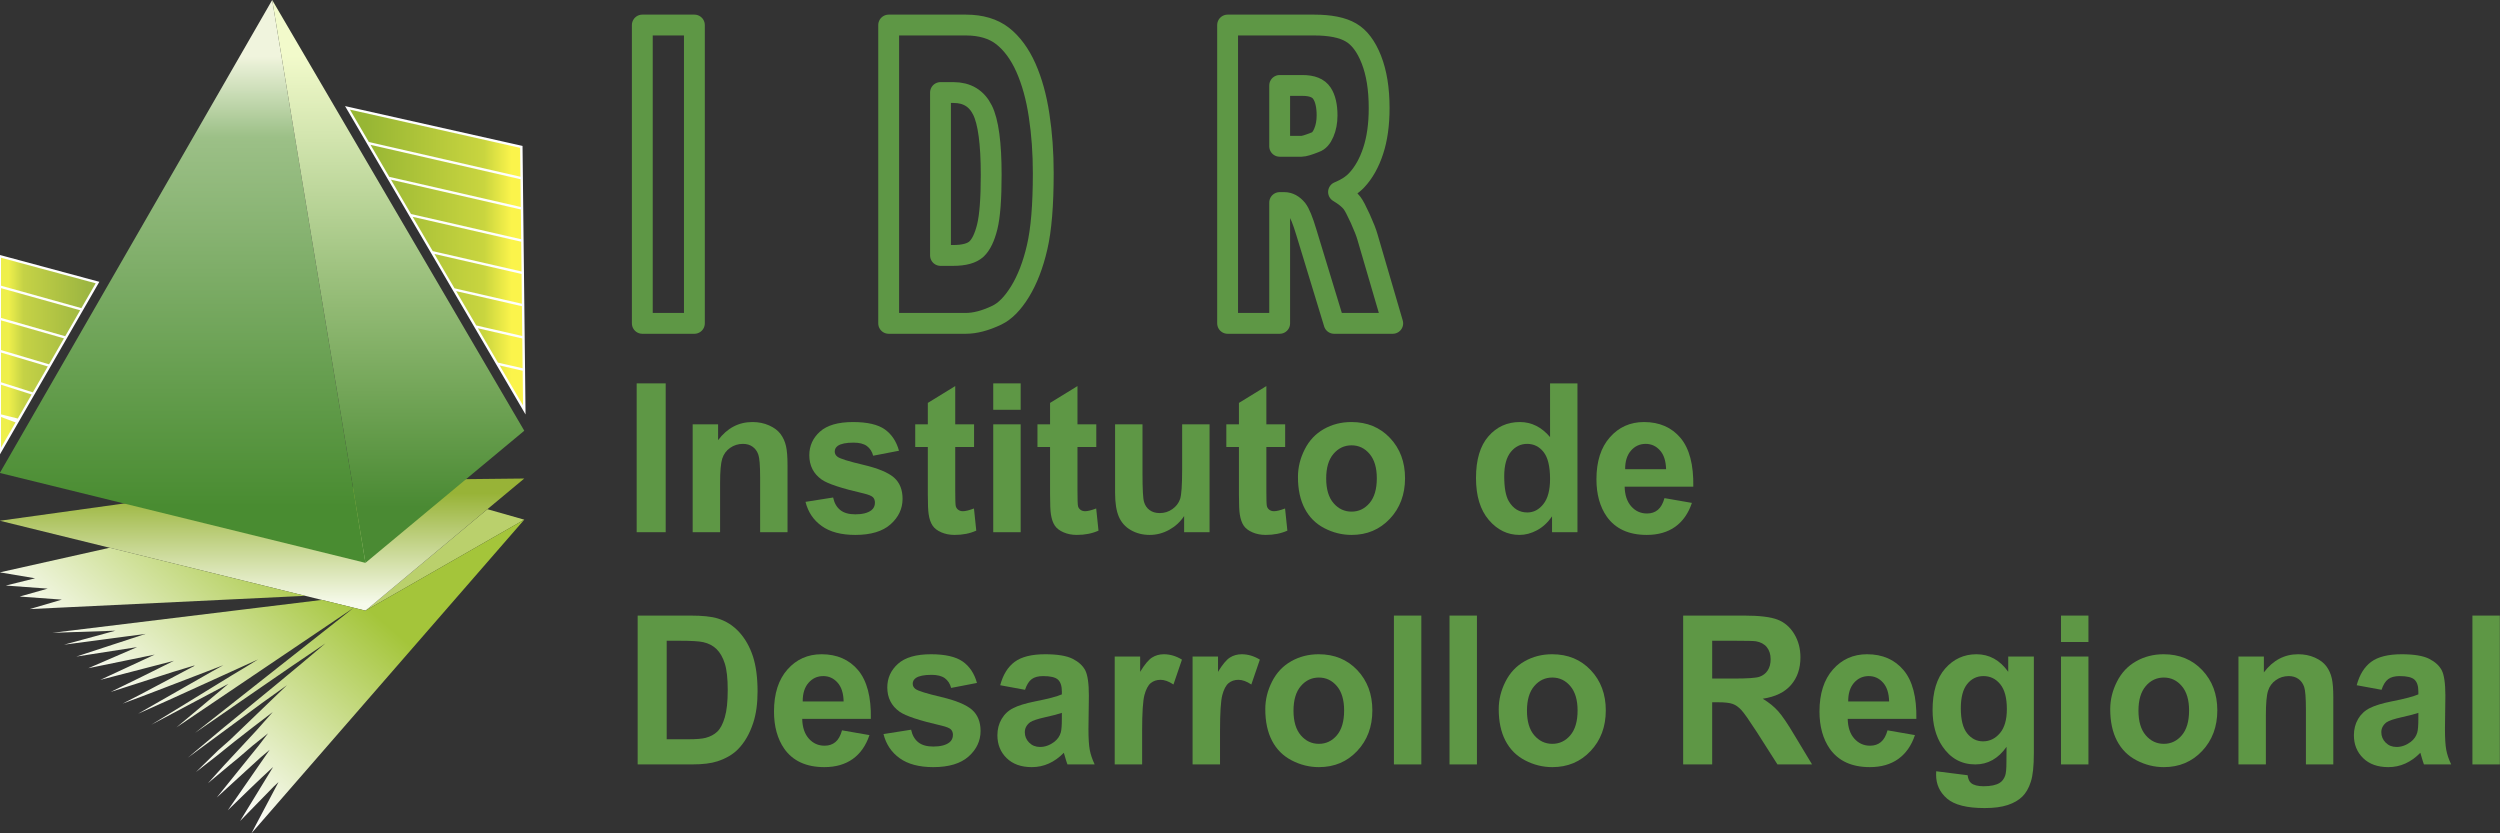 <?xml version="1.0" encoding="UTF-8"?>
<!DOCTYPE svg PUBLIC "-//W3C//DTD SVG 1.1//EN" "http://www.w3.org/Graphics/SVG/1.1/DTD/svg11.dtd">
<!-- Creator: CorelDRAW 2020 (64-Bit) -->
<svg xmlns="http://www.w3.org/2000/svg" xml:space="preserve" width="12mm" height="4mm" version="1.1" style="shape-rendering:geometricPrecision; text-rendering:geometricPrecision; image-rendering:optimizeQuality; fill-rule:evenodd; clip-rule:evenodd"
viewBox="0 0 1200 400"
 xmlns:xlink="http://www.w3.org/1999/xlink"
 xmlns:xodm="http://www.corel.com/coreldraw/odm/2003">
 <rect x="0" y="0" width="1200" height="400" fill="#333333" stroke="none"/>
 <defs>
  <style type="text/css">
   <![CDATA[
    .str0 {stroke:#5E9745;stroke-width:10;stroke-linecap:round;stroke-linejoin:round;stroke-miterlimit:22.926}
    .fil9 {fill:none;fill-rule:nonzero}
    .fil0 {fill:#BAD06C}
    .fil5 {fill:#FEFEFE;fill-rule:nonzero}
    .fil8 {fill:#5E9745;fill-rule:nonzero}
    .fil1 {fill:url(#id0)}
    .fil2 {fill:url(#id1)}
    .fil3 {fill:url(#id2)}
    .fil7 {fill:url(#id3)}
    .fil4 {fill:url(#id4)}
    .fil6 {fill:url(#id5)}
   ]]>
  </style>
  <linearGradient id="id0" gradientUnits="userSpaceOnUse" x1="125.78" y1="236.78" x2="125.78" y2="289.65">
   <stop offset="0" style="stop-opacity:1; stop-color:#98B337"/>
   <stop offset="1" style="stop-opacity:1; stop-color:#F6FAEB"/>
  </linearGradient>
  <linearGradient id="id1" gradientUnits="userSpaceOnUse" x1="87.67" y1="243.15" x2="87.67" y2="27.01">
   <stop offset="0" style="stop-opacity:1; stop-color:#498C31"/>
   <stop offset="0.82" style="stop-opacity:1; stop-color:#9CC087"/>
   <stop offset="1" style="stop-opacity:1; stop-color:#F0F4DD"/>
  </linearGradient>
  <linearGradient id="id2" gradientUnits="userSpaceOnUse" x1="191.16" y1="243.44" x2="191.16" y2="26.72">
   <stop offset="0" style="stop-opacity:1; stop-color:#4A8A33"/>
   <stop offset="0.522" style="stop-opacity:1; stop-color:#9EC27F"/>
   <stop offset="1" style="stop-opacity:1; stop-color:#F2FACB"/>
  </linearGradient>
  <linearGradient id="id3" gradientUnits="userSpaceOnUse" x1="163.55" y1="280.83" x2="88.02" y2="368.6">
   <stop offset="0" style="stop-opacity:1; stop-color:#A4C53A"/>
   <stop offset="1" style="stop-opacity:1; stop-color:#FEFEFE"/>
  </linearGradient>
  <linearGradient id="id4" gradientUnits="userSpaceOnUse" x1="175.63" y1="124.58" x2="245.53" y2="124.58">
   <stop offset="0" style="stop-opacity:1; stop-color:#97B634"/>
   <stop offset="0.812" style="stop-opacity:1; stop-color:#C9D53F"/>
   <stop offset="1" style="stop-opacity:1; stop-color:#FBF44B"/>
  </linearGradient>
  <linearGradient id="id5" gradientUnits="userSpaceOnUse" x1="41.87" y1="170.01" x2="4.16" y2="170.01">
   <stop offset="0" style="stop-opacity:1; stop-color:#9DB641"/>
   <stop offset="0.812" style="stop-opacity:1; stop-color:#C5D246"/>
   <stop offset="1" style="stop-opacity:1; stop-color:#EEEF4B"/>
  </linearGradient>
 </defs>
 <g id="Capa_x0020_1">
  <g id="_1861464845520">
   <polygon class="fil0" points="251.65,249.44 233.95,244.41 175.42,293.11 "/>
   <polygon class="fil1" points="-0.08,249.96 59.51,241.67 223.71,229.99 251.65,229.69 175.42,293.11 "/>
   <polygon class="fil2" points="-0.08,227.02 175.42,270.17 130.65,0 "/>
   <polygon class="fil3" points="251.65,206.75 175.42,270.17 130.65,0 "/>
   <g>
    <path class="fil4" d="M166.79 51.77l83.45 18.73 0.17 15.06 0 0 -73.74 -16.9 9.79 16.72 64.11 14.7 0 -0.01 -0.16 -14.51 -73.74 -16.9 -9.88 -16.89zm9.88 16.89l73.74 16.9 -73.74 -16.9zm73.9 31.42l0.17 15.47 0 0.01 -53.84 -12.34 10.44 17.83 43.58 9.99 0 0 -0.18 -15.48 -53.84 -12.34 -10.44 -17.84 64.11 14.7zm0.35 30.96l0.17 15.48 0 0 -33.32 -7.63 10.44 17.83 23.05 5.28 0 0 -0.17 -15.48 -33.32 -7.63 -10.43 -17.84 43.58 9.99zm0.34 30.96l0.18 15.48 0 0.01 -12.79 -2.93 13 22.21 -0.21 -19.28 -12.79 -2.93 -10.44 -17.84 23.05 5.28z"/>
    <path id="1" class="fil5" d="M250.11 71.06l-83.45 -18.73 0.26 -1.12 83.45 18.73 0.45 0.55 -0.71 0.57zm0.26 -1.12l0.44 0.1 0.01 0.45 -0.45 -0.55zm-0.54 15.63l-0.17 -15.06 1.16 -0.02 0.17 15.06 -0.71 0.57 -0.45 -0.55zm1.16 -0.02l0.01 0.73 -0.72 -0.16 0.71 -0.57zm-0.58 0.01l0 0 0 0 0 0 -0.13 0.56 0.13 -0.56zm0.58 -0.01l0.01 0.73 -0.72 -0.16 0.71 -0.57zm-74.19 -17.45l73.74 16.9 -0.26 1.12 -73.74 -16.9 -0.38 -0.28 0.64 -0.84zm-0.64 0.84l-0.67 -1.14 1.31 0.3 -0.64 0.84zm9.79 16.72l-9.79 -16.72 1.02 -0.56 9.79 16.72 -0.64 0.84 -0.38 -0.28zm0.38 0.28l-0.25 -0.06 -0.13 -0.22 0.38 0.28zm64.11 14.7l-64.11 -14.7 0.26 -1.12 64.11 14.7 0.45 0.56 -0.71 0.56zm0.71 -0.56l0 0.72 -0.71 -0.16 0.71 -0.56zm0 -0.01l0 0.01 -1.16 0 0 -0.01 1.16 -0.01 0 0.01zm0 -0.01l0 0 0 0.01 0 -0.01zm-0.16 -14.51l0.16 14.51 -1.16 0.02 -0.16 -14.51 0.71 -0.57 0.45 0.55zm-0.45 -0.55l0.45 0.1 0 0.45 -0.45 -0.55zm-73.74 -16.9l73.74 16.9 -0.26 1.12 -73.74 -16.9 -0.38 -0.28 0.64 -0.84zm-0.26 1.12l-0.25 -0.06 -0.13 -0.22 0.38 0.28zm-9.24 -17.73l9.88 16.89 -1.02 0.56 -9.88 -16.89 0.64 -0.84 0.38 0.28zm-1.02 0.56l-0.66 -1.13 1.3 0.29 -0.64 0.84zm84 34.07l-73.74 -16.9 0.26 -1.12 73.74 16.9 -0.26 1.12zm-73.48 -18.02l73.74 16.9 -0.26 1.12 -73.74 -16.9 0.26 -1.12zm73.36 47.46l-0.17 -15.47 1.16 -0.02 0.17 15.47 0 0.01 -1.16 0.01zm1.16 -0.02l0 0 0 0.01 0 -0.01zm-1.16 0.02l0 -0.01 1.16 0 0 0.01 -0.71 0.56 -0.45 -0.56zm1.16 0l0 0.72 -0.71 -0.16 0.71 -0.56zm-54.29 -12.9l53.84 12.34 -0.26 1.12 -53.84 -12.34 -0.38 -0.28 0.64 -0.84zm-0.64 0.84l-0.67 -1.14 1.31 0.3 -0.64 0.84zm10.44 17.83l-10.44 -17.83 1.02 -0.56 10.44 17.83 -0.64 0.84 -0.38 -0.28zm0.38 0.28l-0.25 -0.06 -0.13 -0.22 0.38 0.28zm43.58 9.99l-43.58 -9.99 0.26 -1.12 43.58 9.99 0.45 0.55 -0.71 0.57zm0.71 -0.57l0.01 0.73 -0.72 -0.16 0.71 -0.57zm-0.58 0.01l0 0 0 0 0 0 -0.58 0.01 0.58 -0.01zm0.58 -0.01l0.01 0.73 -0.72 -0.16 0.71 -0.57zm-0.18 -15.48l0.18 15.48 -1.16 0.02 -0.18 -15.48 0.71 -0.57 0.45 0.55zm-0.45 -0.55l0.44 0.1 0.01 0.45 -0.45 -0.55zm-53.84 -12.34l53.84 12.34 -0.26 1.12 -53.84 -12.34 -0.38 -0.28 0.64 -0.84zm-0.26 1.12l-0.25 -0.06 -0.13 -0.22 0.38 0.28zm-9.8 -18.68l10.44 17.84 -1.02 0.56 -10.44 -17.84 0.64 -0.84 0.38 0.28zm-1.02 0.56l-0.67 -1.14 1.31 0.3 -0.64 0.84zm64.49 14.98l-64.11 -14.7 0.26 -1.12 64.11 14.7 0.45 0.55 -0.71 0.57zm0.26 -1.12l0.45 0.1 0 0.45 -0.45 -0.55zm-0.19 47.01l-0.17 -15.48 1.16 -0.02 0.17 15.48 -0.71 0.57 -0.45 -0.55zm1.16 -0.02l0.01 0.73 -0.72 -0.16 0.71 -0.57zm-0.58 0.01l0 0 0 0 0 0 -0.13 0.56 0.13 -0.56zm0.58 -0.01l0.01 0.73 -0.72 -0.16 0.71 -0.57zm-33.77 -8.18l33.32 7.63 -0.26 1.12 -33.32 -7.63 -0.38 -0.28 0.64 -0.84zm-0.64 0.84l-0.67 -1.14 1.31 0.3 -0.64 0.84zm10.44 17.83l-10.44 -17.83 1.02 -0.56 10.44 17.83 -0.64 0.84 -0.38 -0.28zm0.38 0.28l-0.25 -0.06 -0.13 -0.22 0.38 0.28zm23.05 5.28l-23.05 -5.28 0.26 -1.12 23.05 5.28 0.45 0.55 -0.71 0.57zm0.71 -0.57l0.01 0.73 -0.72 -0.16 0.71 -0.57zm-0.58 0.01l0 0 0 0 0 0 -0.58 0.01 0.58 -0.01zm0.58 -0.01l0.01 0.73 -0.72 -0.16 0.71 -0.57zm-0.17 -15.48l0.17 15.48 -1.16 0.02 -0.17 -15.48 0.71 -0.57 0.45 0.55zm-0.45 -0.55l0.45 0.1 0 0.45 -0.45 -0.55zm-33.32 -7.63l33.32 7.63 -0.26 1.12 -33.32 -7.63 -0.38 -0.28 0.64 -0.84zm-0.26 1.12l-0.25 -0.06 -0.13 -0.22 0.38 0.28zm-9.79 -18.68l10.43 17.84 -1.02 0.56 -10.43 -17.84 0.64 -0.84 0.38 0.28zm-1.02 0.56l-0.67 -1.14 1.31 0.3 -0.64 0.84zm43.96 10.27l-43.58 -9.99 0.26 -1.12 43.58 9.99 0.45 0.55 -0.71 0.57zm0.26 -1.12l0.45 0.1 0 0.45 -0.45 -0.55zm-0.19 47.01l-0.18 -15.48 1.16 -0.02 0.18 15.48 0 0.01 -1.16 0.01zm1.16 -0.02l0 0 0 0.01 0 -0.01zm-1.16 0.02l0 -0.01 1.16 0 0 0.01 -0.71 0.56 -0.45 -0.56zm1.16 0l0 0.72 -0.71 -0.16 0.71 -0.56zm-13.24 -3.49l12.79 2.93 -0.26 1.12 -12.79 -2.93 -0.38 -0.28 0.64 -0.84zm-0.64 0.84l-0.67 -1.14 1.31 0.3 -0.64 0.84zm13 22.21l-13 -22.21 1.02 -0.56 13 22.21 0.07 0.27 -1.09 0.29zm1.09 -0.29l0.02 2.19 -1.11 -1.9 1.09 -0.29zm-0.21 -19.28l0.21 19.28 -1.16 0.02 -0.21 -19.28 0.71 -0.57 0.45 0.55zm-0.45 -0.55l0.45 0.1 0 0.45 -0.45 -0.55zm-12.79 -2.93l12.79 2.93 -0.26 1.12 -12.79 -2.93 -0.38 -0.28 0.64 -0.84zm-0.26 1.12l-0.25 -0.06 -0.13 -0.22 0.38 0.28zm-9.8 -18.68l10.44 17.84 -1.02 0.56 -10.44 -17.84 0.64 -0.84 0.38 0.28zm-1.02 0.56l-0.67 -1.14 1.31 0.3 -0.64 0.84zm23.43 5.56l-23.05 -5.28 0.26 -1.12 23.05 5.28 0.45 0.55 -0.71 0.57zm0.26 -1.12l0.44 0.1 0.01 0.45 -0.45 -0.55z"/>
   </g>
   <g>
    <path class="fil6" d="M-0.09 217.05l0 -17.72 8.4 3.13 -8.4 14.59zm0 -17.72l0 -15.44 16.14 5.13 -7.3 12.69 -0.16 -0.21 -8.68 -2.17zm0 -15.44l0 -15.44 23.91 7.1 -7.77 13.47 -16.14 -5.13zm0 -15.44l0 -15.44 31.67 9.05 -7.76 13.49 -23.91 -7.1zm0 -15.44l0 -15.45 39.44 11.01 -7.77 13.49 -31.67 -9.05zm0 -15.45l0 -14.59 46.9 12.65 -7.46 12.95 -39.44 -11.01z"/>
    <path id="1" class="fil5" d="M0.49 199.33l0 17.72 -1.16 0 0 -17.72 0.79 -0.53 0.37 0.53zm-1.16 0l0 -0.82 0.79 0.29 -0.79 0.53zm8.77 3.66l-8.4 -3.13 0.42 -1.06 8.4 3.13 0.3 0.81 -0.72 0.25zm0.42 -1.06l0.63 0.24 -0.33 0.57 -0.3 -0.81zm-9.12 14.84l8.4 -14.59 1.02 0.56 -8.4 14.59 -1.09 -0.28 0.07 -0.28zm1.02 0.56l-1.09 1.89 0 -2.17 1.09 0.28zm0.07 -33.44l0 15.44 -1.16 0 0 -15.44 0.76 -0.54 0.4 0.54zm-1.16 0l0 -0.78 0.76 0.24 -0.76 0.54zm16.54 5.67l-16.14 -5.13 0.36 -1.08 16.14 5.13 0.33 0.82 -0.69 0.26zm0.36 -1.08l0.68 0.22 -0.35 0.6 -0.33 -0.82zm-7.99 12.95l7.3 -12.69 1.02 0.56 -7.3 12.69 -0.98 0.06 -0.04 -0.62zm1.02 0.56l-0.44 0.77 -0.54 -0.71 0.98 -0.06zm-0.2 -0.83l0.16 0.21 -0.94 0.68 -0.16 -0.21 0.62 -0.89 0.32 0.21zm-0.32 -0.21l0.2 0.05 0.12 0.16 -0.32 -0.21zm-8.68 -2.17l8.68 2.17 -0.3 1.1 -8.68 -2.17 -0.43 -0.55 0.73 -0.55zm-0.3 1.1l-0.43 -0.11 0 -0.44 0.43 0.55zm0.73 -31.43l0 15.44 -1.16 0 0 -15.44 0.75 -0.55 0.41 0.55zm-1.16 0l0 -0.77 0.75 0.22 -0.75 0.55zm24.32 7.65l-23.91 -7.1 0.34 -1.1 23.91 7.1 0.34 0.83 -0.68 0.27zm0.34 -1.1l0.7 0.21 -0.36 0.62 -0.34 -0.83zm-8.45 13.74l7.77 -13.47 1.02 0.56 -7.77 13.47 -0.69 0.26 -0.33 -0.82zm1.02 0.56l-0.23 0.41 -0.46 -0.15 0.69 -0.26zm-16.47 -5.95l16.14 5.13 -0.36 1.08 -16.14 -5.13 -0.4 -0.54 0.76 -0.54zm-0.36 1.08l-0.4 -0.13 0 -0.41 0.4 0.54zm0.76 -31.42l0 15.44 -1.16 0 0 -15.44 0.74 -0.55 0.42 0.55zm-1.16 0l0 -0.76 0.74 0.21 -0.74 0.55zm32.09 9.6l-31.67 -9.05 0.32 -1.1 31.67 9.05 0.35 0.83 -0.67 0.27zm0.32 -1.1l0.71 0.2 -0.36 0.63 -0.35 -0.83zm-8.43 13.76l7.76 -13.49 1.02 0.56 -7.76 13.49 -0.68 0.27 -0.34 -0.83zm1.02 0.56l-0.23 0.4 -0.45 -0.13 0.68 -0.27zm-24.25 -7.93l23.91 7.1 -0.34 1.1 -23.91 -7.1 -0.41 -0.55 0.75 -0.55zm-0.34 1.1l-0.41 -0.12 0 -0.43 0.41 0.55zm0.75 -31.44l0 15.45 -1.16 0 0 -15.45 0.74 -0.55 0.42 0.55zm-1.16 0l0 -0.76 0.74 0.21 -0.74 0.55zm39.86 11.56l-39.44 -11.01 0.32 -1.1 39.44 11.01 0.35 0.83 -0.67 0.27zm0.32 -1.1l0.71 0.2 -0.36 0.63 -0.35 -0.83zm-8.44 13.76l7.77 -13.49 1.02 0.56 -7.77 13.49 -0.67 0.27 -0.35 -0.83zm1.02 0.56l-0.23 0.4 -0.44 -0.13 0.67 -0.27zm-32.02 -9.88l31.67 9.05 -0.32 1.1 -31.67 -9.05 -0.42 -0.55 0.74 -0.55zm-0.32 1.1l-0.42 -0.12 0 -0.43 0.42 0.55zm0.74 -30.59l0 14.59 -1.16 0 0 -14.59 0.74 -0.55 0.42 0.55zm-1.16 0l0 -0.75 0.74 0.2 -0.74 0.55zm47.32 13.2l-46.9 -12.65 0.32 -1.1 46.9 12.65 0.35 0.83 -0.67 0.27zm0.32 -1.1l0.72 0.19 -0.37 0.64 -0.35 -0.83zm-8.13 13.22l7.46 -12.95 1.02 0.56 -7.46 12.95 -0.67 0.27 -0.35 -0.83zm1.02 0.56l-0.23 0.39 -0.44 -0.12 0.67 -0.27zm-39.79 -11.84l39.44 11.01 -0.32 1.1 -39.44 -11.01 -0.42 -0.55 0.74 -0.55zm-0.32 1.1l-0.42 -0.12 0 -0.43 0.42 0.55z"/>
   </g>
   <path class="fil7" d="M52.64 262.92l-52.72 11.81 16.93 2.85 -14.06 3.48 20.1 1.48 -13.45 3.8 20.25 1.48 -15.42 4.54 132.23 -6.36 7.98 1.96 -129.32 15.79 30.25 -1.02 -24.66 6.72 39.18 -5.2 -33.29 10.9 29.18 -4.54 -23.43 10.13 31.89 -6.54 -26.15 12.14 35.37 -9.18 -15.27 7.59 -15.11 7.39 30.23 -9.71 10.13 -3.06 -0.61 0.53 -0.3 0.11 -25.09 13.29 -8.62 4.44 12.09 -4.54 36.28 -13.93 -5.14 2.85 -25.54 14.56 -10.28 5.91 14.66 -6.54 42.93 -19.53 -6.35 3.91 -6.5 3.9 -38.39 23.54 37.05 -19.65 -24.96 20.91 85.08 -57.41 -117.15 -28.8zm66.98 100.57l-15.56 19.31 21.01 -19.21 4.38 -3.69 -20.1 29.02 10.88 -10.55 5.44 -5.18 5.44 -5.06 -15.87 25.96 16.17 -16.57 2.27 -2.11 -13 24.59 130.97 -150.56 -76.23 43.67 -5.63 -1.39 -76.16 60.05c20.83,-14.31 41.57,-28.85 62.57,-42.95 -16.28,13.89 -33.12,27.57 -49.73,41.16l-16.32 13.72 35.52 -26.18 12.09 -8.65 -27.36 26.28 -5.74 5.06 -10.58 10.35 9.37 -7.29 8.92 -7.17 9.22 -7.18 9.37 -7.17 -7.86 8.86 -15.57 16.78 -7.71 8.55 10.73 -8.97 3.63 -2.96 7.11 -6.12 7.4 -5.91 -4.53 5.91 -4.54 5.6z"/>
   <polygon class="fil8" points="305.6,255.46 305.6,184.02 319.53,184.02 319.53,255.46 "/>
   <path id="1" class="fil8" d="M378.01 255.46l-13.15 0 0 -26.39c0,-5.59 -0.29,-9.19 -0.85,-10.82 -0.57,-1.65 -1.49,-2.91 -2.77,-3.83 -1.28,-0.91 -2.82,-1.36 -4.61,-1.36 -2.31,0 -4.37,0.65 -6.2,1.94 -1.84,1.3 -3.09,3.03 -3.76,5.16 -0.69,2.14 -1.03,6.1 -1.03,11.89l0 23.41 -13.16 0 0 -51.78 12.2 0 0 7.6c4.37,-5.8 9.87,-8.7 16.51,-8.7 2.91,0 5.59,0.55 8,1.63 2.44,1.1 4.27,2.48 5.5,4.16 1.24,1.69 2.11,3.61 2.59,5.75 0.5,2.15 0.73,5.21 0.73,9.2l0 32.14z"/>
   <path id="2" class="fil8" d="M386.64 240.89l13.26 -2.09c0.56,2.64 1.7,4.65 3.43,6.02 1.71,1.38 4.13,2.06 7.22,2.06 3.41,0 5.97,-0.65 7.7,-1.95 1.16,-0.91 1.72,-2.14 1.72,-3.67 0,-1.03 -0.31,-1.9 -0.94,-2.58 -0.65,-0.65 -2.13,-1.26 -4.4,-1.81 -10.65,-2.44 -17.39,-4.67 -20.24,-6.69 -3.95,-2.81 -5.92,-6.7 -5.92,-11.67 0,-4.5 1.71,-8.28 5.12,-11.34 3.41,-3.06 8.7,-4.59 15.85,-4.59 6.83,0 11.9,1.17 15.21,3.48 3.31,2.33 5.61,5.75 6.86,10.29l-12.39 2.39c-0.53,-2.02 -1.56,-3.59 -3.05,-4.67 -1.49,-1.08 -3.62,-1.61 -6.39,-1.61 -3.48,0 -5.99,0.5 -7.51,1.51 -1,0.72 -1.5,1.65 -1.5,2.78 0,0.98 0.43,1.81 1.31,2.49 1.2,0.92 5.32,2.2 12.36,3.86 7.05,1.66 11.96,3.69 14.75,6.1 2.76,2.43 4.14,5.84 4.14,10.2 0,4.74 -1.9,8.83 -5.73,12.24 -3.81,3.4 -9.46,5.12 -16.95,5.12 -6.79,0 -12.17,-1.43 -16.14,-4.28 -3.96,-2.84 -6.55,-6.7 -7.77,-11.59z"/>
   <path id="3" class="fil8" d="M467.55 203.68l0 10.87 -9.04 0 0 20.97c0,4.26 0.08,6.74 0.26,7.44 0.18,0.69 0.56,1.28 1.19,1.74 0.61,0.45 1.34,0.68 2.22,0.68 1.24,0 3,-0.43 5.32,-1.31l1.11 10.64c-3.07,1.37 -6.52,2.05 -10.4,2.05 -2.37,0 -4.5,-0.42 -6.41,-1.25 -1.9,-0.83 -3.29,-1.91 -4.17,-3.23 -0.9,-1.33 -1.51,-3.11 -1.86,-5.37 -0.27,-1.59 -0.42,-4.82 -0.42,-9.69l0 -22.67 -6.04 0 0 -10.87 6.04 0 0 -10.28 13.16 -8.08 0 18.36 9.04 0z"/>
   <path id="4" class="fil8" d="M476.76 196.7l0 -12.68 13.16 0 0 12.68 -13.16 0zm0 58.76l0 -51.78 13.16 0 0 51.78 -13.16 0z"/>
   <path id="5" class="fil8" d="M526.22 203.68l0 10.87 -9.03 0 0 20.97c0,4.26 0.08,6.74 0.26,7.44 0.17,0.69 0.56,1.28 1.18,1.74 0.61,0.45 1.34,0.68 2.23,0.68 1.23,0 2.99,-0.43 5.31,-1.31l1.11 10.64c-3.06,1.37 -6.52,2.05 -10.4,2.05 -2.37,0 -4.5,-0.42 -6.4,-1.25 -1.91,-0.83 -3.3,-1.91 -4.18,-3.23 -0.9,-1.33 -1.5,-3.11 -1.86,-5.37 -0.27,-1.59 -0.41,-4.82 -0.41,-9.69l0 -22.67 -6.05 0 0 -10.87 6.05 0 0 -10.28 13.16 -8.08 0 18.36 9.03 0z"/>
   <path id="6" class="fil8" d="M568.38 255.46l0 -7.75c-1.82,2.76 -4.21,4.96 -7.16,6.6 -2.97,1.63 -6.09,2.45 -9.37,2.45 -3.36,0 -6.37,-0.77 -9.03,-2.3 -2.68,-1.53 -4.59,-3.69 -5.78,-6.45 -1.2,-2.78 -1.8,-6.6 -1.8,-11.49l0 -32.84 13.16 0 0 23.84c0,7.3 0.24,11.76 0.74,13.41 0.49,1.64 1.36,2.96 2.66,3.9 1.28,0.97 2.91,1.45 4.9,1.45 2.26,0 4.28,-0.65 6.07,-1.93 1.79,-1.28 3,-2.87 3.67,-4.79 0.65,-1.91 0.99,-6.56 0.99,-14l0 -21.88 13.16 0 0 51.78 -12.21 0z"/>
   <path id="7" class="fil8" d="M616.88 203.68l0 10.87 -9.03 0 0 20.97c0,4.26 0.07,6.74 0.26,7.44 0.17,0.69 0.56,1.28 1.18,1.74 0.61,0.45 1.34,0.68 2.23,0.68 1.23,0 2.99,-0.43 5.31,-1.31l1.11 10.64c-3.06,1.37 -6.52,2.05 -10.4,2.05 -2.37,0 -4.5,-0.42 -6.4,-1.25 -1.91,-0.83 -3.3,-1.91 -4.18,-3.23 -0.9,-1.33 -1.5,-3.11 -1.86,-5.37 -0.27,-1.59 -0.41,-4.82 -0.41,-9.69l0 -22.67 -6.05 0 0 -10.87 6.05 0 0 -10.28 13.16 -8.08 0 18.36 9.03 0z"/>
   <path id="8" class="fil8" d="M623.02 228.94c0,-4.56 1.07,-8.96 3.24,-13.22 2.15,-4.28 5.21,-7.52 9.17,-9.76 3.95,-2.25 8.36,-3.38 13.24,-3.38 7.54,0 13.7,2.55 18.52,7.63 4.82,5.11 7.23,11.53 7.23,19.31 0,7.85 -2.44,14.35 -7.29,19.5 -4.87,5.16 -10.99,7.74 -18.36,7.74 -4.57,0 -8.92,-1.08 -13.07,-3.23 -4.13,-2.14 -7.29,-5.29 -9.44,-9.44 -2.17,-4.14 -3.24,-9.2 -3.24,-15.15zm13.55 0.73c0,5.14 1.16,9.08 3.5,11.81 2.35,2.74 5.24,4.1 8.68,4.1 3.42,0 6.3,-1.36 8.63,-4.1 2.32,-2.73 3.49,-6.71 3.49,-11.91 0,-5.07 -1.17,-8.98 -3.49,-11.71 -2.33,-2.74 -5.21,-4.1 -8.63,-4.1 -3.44,0 -6.33,1.36 -8.68,4.1 -2.34,2.73 -3.5,6.67 -3.5,11.81z"/>
   <path id="9" class="fil8" d="M757.18 255.46l-12.2 0 0 -7.6c-2.03,2.96 -4.45,5.17 -7.22,6.67 -2.76,1.48 -5.57,2.23 -8.39,2.23 -5.75,0 -10.66,-2.4 -14.76,-7.2 -4.08,-4.81 -6.13,-11.49 -6.13,-20.09 0,-8.78 1.98,-15.46 5.97,-20.04 3.99,-4.57 9.01,-6.85 15.1,-6.85 5.57,0 10.4,2.41 14.48,7.22l0 -25.78 13.15 0 0 71.44zm-35.15 -26.89c0,5.54 0.73,9.55 2.19,12.02 2.13,3.6 5.09,5.39 8.9,5.39 3.02,0 5.6,-1.35 7.72,-4.04 2.13,-2.69 3.19,-6.7 3.19,-12.05 0,-5.97 -1.03,-10.26 -3.09,-12.89 -2.07,-2.63 -4.7,-3.94 -7.92,-3.94 -3.12,0 -5.73,1.29 -7.85,3.89 -2.08,2.59 -3.14,6.47 -3.14,11.62z"/>
   <path id="10" class="fil8" d="M798.95 239.1l13.16 2.29c-1.68,5.01 -4.35,8.82 -7.98,11.44 -3.66,2.61 -8.22,3.93 -13.69,3.93 -8.65,0 -15.07,-2.95 -19.22,-8.83 -3.28,-4.73 -4.93,-10.68 -4.93,-17.88 0,-8.58 2.16,-15.31 6.47,-20.17 4.3,-4.87 9.76,-7.3 16.36,-7.3 7.4,0 13.24,2.55 17.53,7.63 4.27,5.09 6.32,12.89 6.13,23.4l-32.95 0c0.1,4.06 1.16,7.22 3.19,9.48 2.01,2.26 4.54,3.39 7.56,3.39 2.06,0 3.79,-0.58 5.19,-1.75 1.4,-1.16 2.46,-3.04 3.18,-5.63zm0.77 -13.87c-0.1,-3.97 -1.07,-7 -2.95,-9.06 -1.87,-2.08 -4.14,-3.11 -6.84,-3.11 -2.86,0 -5.22,1.1 -7.1,3.27 -1.88,2.18 -2.78,5.16 -2.76,8.9l19.65 0z"/>
   <path id="11" class="fil8" d="M306.08 295.48l25.33 0c5.72,0 10.08,0.45 13.07,1.37 4.01,1.23 7.47,3.42 10.34,6.58 2.88,3.15 5.05,7 6.57,11.58 1.48,4.55 2.24,10.19 2.24,16.87 0,5.89 -0.71,10.95 -2.12,15.2 -1.71,5.21 -4.16,9.41 -7.34,12.62 -2.41,2.45 -5.66,4.34 -9.74,5.71 -3.06,1.01 -7.14,1.51 -12.26,1.51l-26.09 0 0 -71.44zm13.93 12.08l0 47.29 10.34 0c3.85,0 6.64,-0.23 8.35,-0.68 2.26,-0.59 4.11,-1.58 5.59,-2.98 1.48,-1.4 2.68,-3.69 3.62,-6.88 0.94,-3.2 1.4,-7.57 1.4,-13.09 0,-5.52 -0.46,-9.75 -1.4,-12.71 -0.94,-2.95 -2.25,-5.25 -3.93,-6.91 -1.68,-1.65 -3.81,-2.78 -6.4,-3.36 -1.92,-0.45 -5.72,-0.68 -11.36,-0.68l-6.21 0z"/>
   <path id="12" class="fil8" d="M404.17 350.56l13.17 2.29c-1.68,5.01 -4.36,8.82 -7.99,11.44 -3.65,2.61 -8.21,3.93 -13.68,3.93 -8.65,0 -15.08,-2.95 -19.23,-8.83 -3.27,-4.73 -4.92,-10.68 -4.92,-17.88 0,-8.58 2.16,-15.31 6.47,-20.17 4.3,-4.87 9.76,-7.3 16.35,-7.3 7.41,0 13.25,2.55 17.54,7.63 4.27,5.09 6.32,12.89 6.13,23.4l-32.95 0c0.1,4.06 1.16,7.22 3.19,9.48 2.01,2.26 4.54,3.39 7.56,3.39 2.06,0 3.79,-0.58 5.19,-1.75 1.4,-1.16 2.46,-3.04 3.17,-5.63zm0.77 -13.87c-0.09,-3.97 -1.06,-7 -2.94,-9.06 -1.87,-2.08 -4.14,-3.11 -6.84,-3.11 -2.86,0 -5.23,1.1 -7.1,3.27 -1.88,2.18 -2.79,5.16 -2.76,8.9l19.64 0z"/>
   <path id="13" class="fil8" d="M424.08 352.35l13.25 -2.09c0.56,2.64 1.71,4.65 3.43,6.02 1.71,1.38 4.13,2.06 7.22,2.06 3.41,0 5.97,-0.65 7.7,-1.95 1.16,-0.91 1.73,-2.14 1.73,-3.67 0,-1.03 -0.32,-1.9 -0.95,-2.58 -0.65,-0.65 -2.12,-1.26 -4.4,-1.81 -10.64,-2.44 -17.38,-4.67 -20.23,-6.69 -3.95,-2.81 -5.93,-6.7 -5.93,-11.67 0,-4.5 1.72,-8.28 5.13,-11.34 3.4,-3.06 8.69,-4.59 15.84,-4.59 6.83,0 11.9,1.17 15.22,3.48 3.31,2.33 5.6,5.75 6.85,10.29l-12.39 2.39c-0.53,-2.02 -1.56,-3.59 -3.04,-4.67 -1.49,-1.08 -3.62,-1.61 -6.39,-1.61 -3.49,0 -5.99,0.5 -7.51,1.51 -1.01,0.72 -1.51,1.65 -1.51,2.78 0,0.98 0.44,1.81 1.31,2.49 1.21,0.92 5.33,2.2 12.37,3.86 7.04,1.66 11.95,3.69 14.75,6.1 2.76,2.43 4.14,5.84 4.14,10.2 0,4.74 -1.91,8.83 -5.73,12.24 -3.82,3.4 -9.47,5.12 -16.96,5.12 -6.79,0 -12.17,-1.43 -16.14,-4.28 -3.95,-2.84 -6.54,-6.7 -7.76,-11.59z"/>
   <path id="14" class="fil8" d="M492.01 331.1l-11.91 -2.19c1.35,-5.06 3.67,-8.8 6.95,-11.23 3.28,-2.42 8.17,-3.64 14.63,-3.64 5.88,0 10.26,0.72 13.15,2.16 2.86,1.45 4.89,3.28 6.07,5.51 1.16,2.23 1.76,6.3 1.76,12.25l-0.2 15.97c0,4.54 0.21,7.89 0.63,10.06 0.41,2.16 1.19,4.47 2.35,6.93l-13.07 0c-0.33,-0.9 -0.77,-2.23 -1.26,-3.99 -0.21,-0.82 -0.36,-1.35 -0.46,-1.6 -2.24,2.3 -4.65,4.01 -7.21,5.16 -2.56,1.15 -5.28,1.73 -8.17,1.73 -5.12,0 -9.15,-1.45 -12.1,-4.34 -2.94,-2.88 -4.42,-6.54 -4.42,-10.96 0,-2.91 0.68,-5.52 2.03,-7.82 1.33,-2.27 3.21,-4.04 5.65,-5.25 2.41,-1.21 5.9,-2.28 10.46,-3.19 6.15,-1.2 10.43,-2.33 12.8,-3.36l0 -1.38c0,-2.66 -0.63,-4.56 -1.88,-5.71 -1.26,-1.13 -3.63,-1.69 -7.1,-1.69 -2.36,0 -4.18,0.48 -5.49,1.46 -1.33,0.97 -2.39,2.68 -3.21,5.12zm17.68 11.08c-1.69,0.58 -4.36,1.28 -8.02,2.09 -3.65,0.82 -6.06,1.62 -7.17,2.38 -1.72,1.28 -2.59,2.88 -2.59,4.82 0,1.93 0.7,3.58 2.07,4.97 1.38,1.4 3.12,2.1 5.25,2.1 2.37,0 4.64,-0.82 6.81,-2.43 1.58,-1.25 2.64,-2.74 3.14,-4.54 0.33,-1.16 0.51,-3.39 0.51,-6.67l0 -2.72z"/>
   <path id="15" class="fil8" d="M548.22 366.92l-13.16 0 0 -51.78 12.21 0 0 7.35c2.09,-3.48 3.98,-5.75 5.66,-6.84 1.68,-1.08 3.59,-1.61 5.72,-1.61 3,0 5.9,0.87 8.69,2.58l-4.08 11.94c-2.23,-1.5 -4.3,-2.25 -6.2,-2.25 -1.86,0 -3.43,0.54 -4.71,1.58 -1.28,1.07 -2.28,2.96 -3.02,5.72 -0.73,2.76 -1.11,8.55 -1.11,17.35l0 15.96z"/>
   <path id="16" class="fil8" d="M585.61 366.92l-13.17 0 0 -51.78 12.21 0 0 7.35c2.09,-3.48 3.99,-5.75 5.66,-6.84 1.69,-1.08 3.6,-1.61 5.72,-1.61 3.01,0 5.91,0.87 8.7,2.58l-4.09 11.94c-2.22,-1.5 -4.29,-2.25 -6.2,-2.25 -1.85,0 -3.42,0.54 -4.7,1.58 -1.28,1.07 -2.29,2.96 -3.03,5.72 -0.73,2.76 -1.1,8.55 -1.1,17.35l0 15.96z"/>
   <path id="17" class="fil8" d="M607.34 340.4c0,-4.56 1.07,-8.96 3.23,-13.22 2.16,-4.28 5.22,-7.52 9.18,-9.76 3.94,-2.25 8.35,-3.38 13.24,-3.38 7.53,0 13.7,2.55 18.52,7.63 4.81,5.11 7.22,11.53 7.22,19.31 0,7.85 -2.43,14.35 -7.29,19.5 -4.86,5.16 -10.98,7.74 -18.36,7.74 -4.56,0 -8.91,-1.08 -13.06,-3.23 -4.13,-2.14 -7.29,-5.29 -9.45,-9.44 -2.16,-4.14 -3.23,-9.2 -3.23,-15.15zm13.54 0.73c0,5.14 1.17,9.08 3.51,11.81 2.35,2.74 5.24,4.1 8.67,4.1 3.43,0 6.31,-1.36 8.64,-4.1 2.32,-2.73 3.48,-6.71 3.48,-11.91 0,-5.07 -1.16,-8.98 -3.48,-11.71 -2.33,-2.74 -5.21,-4.1 -8.64,-4.1 -3.43,0 -6.32,1.36 -8.67,4.1 -2.34,2.73 -3.51,6.67 -3.51,11.81z"/>
   <polygon id="18" class="fil8" points="669.08,366.92 669.08,295.48 682.24,295.48 682.24,366.92 "/>
   <polygon id="19" class="fil8" points="695.77,366.92 695.77,295.48 708.93,295.48 708.93,366.92 "/>
   <path id="20" class="fil8" d="M719.39 340.4c0,-4.56 1.07,-8.96 3.23,-13.22 2.16,-4.28 5.22,-7.52 9.18,-9.76 3.95,-2.25 8.36,-3.38 13.24,-3.38 7.54,0 13.7,2.55 18.52,7.63 4.82,5.11 7.22,11.53 7.22,19.31 0,7.85 -2.43,14.35 -7.29,19.5 -4.86,5.16 -10.98,7.74 -18.36,7.74 -4.56,0 -8.91,-1.08 -13.06,-3.23 -4.13,-2.14 -7.29,-5.29 -9.45,-9.44 -2.16,-4.14 -3.23,-9.2 -3.23,-15.15zm13.55 0.73c0,5.14 1.16,9.08 3.5,11.81 2.35,2.74 5.24,4.1 8.67,4.1 3.43,0 6.31,-1.36 8.64,-4.1 2.32,-2.73 3.49,-6.71 3.49,-11.91 0,-5.07 -1.17,-8.98 -3.49,-11.71 -2.33,-2.74 -5.21,-4.1 -8.64,-4.1 -3.43,0 -6.32,1.36 -8.67,4.1 -2.34,2.73 -3.5,6.67 -3.5,11.81z"/>
   <path id="21" class="fil8" d="M807.92 366.92l0 -71.44 29.25 0c7.35,0 12.7,0.65 16.03,1.93 3.34,1.28 6,3.56 8,6.84 2,3.29 3.01,7.03 3.01,11.26 0,5.37 -1.5,9.79 -4.53,13.28 -3.02,3.49 -7.54,5.69 -13.56,6.6 3,1.82 5.46,3.81 7.4,5.99 1.95,2.18 4.58,6.05 7.87,11.61l8.4 13.93 -16.61 0 -9.95 -15.6c-3.58,-5.53 -6.02,-9.03 -7.35,-10.47 -1.32,-1.43 -2.71,-2.43 -4.18,-2.96 -1.49,-0.54 -3.83,-0.8 -7.03,-0.8l-2.82 0 0 29.83 -13.93 0zm13.93 -41.21l10.28 0c6.66,0 10.81,-0.29 12.47,-0.88 1.65,-0.58 2.96,-1.59 3.89,-3.02 0.95,-1.43 1.41,-3.23 1.41,-5.37 0,-2.41 -0.63,-4.34 -1.86,-5.84 -1.23,-1.48 -2.98,-2.41 -5.22,-2.79 -1.14,-0.17 -4.51,-0.25 -10.13,-0.25l-10.84 0 0 18.15z"/>
   <path id="22" class="fil8" d="M906.01 350.56l13.16 2.29c-1.67,5.01 -4.35,8.82 -7.98,11.44 -3.66,2.61 -8.21,3.93 -13.68,3.93 -8.66,0 -15.08,-2.95 -19.23,-8.83 -3.27,-4.73 -4.93,-10.68 -4.93,-17.88 0,-8.58 2.17,-15.31 6.47,-20.17 4.31,-4.87 9.76,-7.3 16.36,-7.3 7.4,0 13.25,2.55 17.53,7.63 4.28,5.09 6.33,12.89 6.14,23.4l-32.95 0c0.09,4.06 1.15,7.22 3.19,9.48 2.01,2.26 4.54,3.39 7.55,3.39 2.06,0 3.8,-0.58 5.19,-1.75 1.41,-1.16 2.47,-3.04 3.18,-5.63zm0.77 -13.87c-0.1,-3.97 -1.07,-7 -2.95,-9.06 -1.86,-2.08 -4.14,-3.11 -6.83,-3.11 -2.86,0 -5.23,1.1 -7.11,3.27 -1.88,2.18 -2.78,5.16 -2.75,8.9l19.64 0z"/>
   <path id="23" class="fil8" d="M929.38 370.21l15.07 1.9c0.26,1.84 0.83,3.11 1.74,3.81 1.26,0.98 3.23,1.48 5.92,1.48 3.44,0 6.02,-0.54 7.75,-1.62 1.15,-0.71 2.03,-1.86 2.62,-3.46 0.4,-1.13 0.61,-3.24 0.61,-6.28l0.06 -7.57c-3.96,5.64 -8.96,8.45 -14.98,8.45 -6.69,0 -12,-2.94 -15.91,-8.81 -3.08,-4.64 -4.62,-10.43 -4.62,-17.33 0,-8.68 2.03,-15.3 6.04,-19.87 4.02,-4.57 9.03,-6.87 15.02,-6.87 6.16,0 11.26,2.81 15.25,8.43l0 -7.33 12.3 0 0 46.43c0,6.1 -0.47,10.67 -1.46,13.68 -0.96,3.03 -2.32,5.39 -4.08,7.12 -1.74,1.71 -4.08,3.07 -7.01,4.04 -2.94,0.98 -6.63,1.46 -11.1,1.46 -8.45,0 -14.43,-1.51 -17.98,-4.52 -3.53,-3.03 -5.29,-6.84 -5.29,-11.47 0,-0.45 0.01,-1.02 0.05,-1.67zm11.81 -30.23c0,5.49 1.02,9.5 3.05,12.04 2.05,2.55 4.59,3.83 7.58,3.83 3.21,0 5.92,-1.32 8.14,-3.93 2.22,-2.61 3.33,-6.47 3.33,-11.59 0,-5.35 -1.06,-9.33 -3.19,-11.92 -2.12,-2.6 -4.8,-3.89 -8.06,-3.89 -3.15,0 -5.75,1.28 -7.8,3.82 -2.03,2.55 -3.05,6.42 -3.05,11.64z"/>
   <path id="24" class="fil8" d="M989.29 308.16l0 -12.68 13.16 0 0 12.68 -13.16 0zm0 58.76l0 -51.78 13.16 0 0 51.78 -13.16 0z"/>
   <path id="25" class="fil8" d="M1012.91 340.4c0,-4.56 1.07,-8.96 3.24,-13.22 2.15,-4.28 5.21,-7.52 9.17,-9.76 3.95,-2.25 8.36,-3.38 13.24,-3.38 7.54,0 13.7,2.55 18.52,7.63 4.82,5.11 7.23,11.53 7.23,19.31 0,7.85 -2.44,14.35 -7.29,19.5 -4.87,5.16 -10.99,7.74 -18.36,7.74 -4.57,0 -8.92,-1.08 -13.07,-3.23 -4.13,-2.14 -7.29,-5.29 -9.44,-9.44 -2.17,-4.14 -3.24,-9.2 -3.24,-15.15zm13.55 0.73c0,5.14 1.16,9.08 3.5,11.81 2.35,2.74 5.24,4.1 8.68,4.1 3.42,0 6.3,-1.36 8.63,-4.1 2.32,-2.73 3.49,-6.71 3.49,-11.91 0,-5.07 -1.17,-8.98 -3.49,-11.71 -2.33,-2.74 -5.21,-4.1 -8.63,-4.1 -3.44,0 -6.33,1.36 -8.68,4.1 -2.34,2.73 -3.5,6.67 -3.5,11.81z"/>
   <path id="26" class="fil8" d="M1119.99 366.92l-13.15 0 0 -26.39c0,-5.59 -0.29,-9.19 -0.84,-10.82 -0.58,-1.65 -1.5,-2.91 -2.78,-3.83 -1.28,-0.91 -2.82,-1.36 -4.61,-1.36 -2.31,0 -4.37,0.65 -6.2,1.94 -1.84,1.3 -3.09,3.03 -3.75,5.16 -0.7,2.14 -1.04,6.1 -1.04,11.89l0 23.41 -13.16 0 0 -51.78 12.2 0 0 7.6c4.37,-5.8 9.87,-8.7 16.51,-8.7 2.91,0 5.59,0.55 8.01,1.63 2.43,1.1 4.26,2.48 5.49,4.16 1.24,1.69 2.11,3.61 2.59,5.75 0.5,2.15 0.73,5.21 0.73,9.2l0 32.14z"/>
   <path id="27" class="fil8" d="M1143.13 331.1l-11.91 -2.19c1.35,-5.06 3.67,-8.8 6.95,-11.23 3.28,-2.42 8.17,-3.64 14.63,-3.64 5.88,0 10.26,0.72 13.15,2.16 2.86,1.45 4.89,3.28 6.07,5.51 1.16,2.23 1.76,6.3 1.76,12.25l-0.2 15.97c0,4.54 0.21,7.89 0.63,10.06 0.41,2.16 1.19,4.47 2.35,6.93l-13.07 0c-0.33,-0.9 -0.77,-2.23 -1.26,-3.99 -0.21,-0.82 -0.36,-1.35 -0.46,-1.6 -2.24,2.3 -4.65,4.01 -7.21,5.16 -2.56,1.15 -5.28,1.73 -8.17,1.73 -5.12,0 -9.15,-1.45 -12.1,-4.34 -2.94,-2.88 -4.42,-6.54 -4.42,-10.96 0,-2.91 0.68,-5.52 2.02,-7.82 1.34,-2.27 3.22,-4.04 5.66,-5.25 2.41,-1.21 5.9,-2.28 10.46,-3.19 6.15,-1.2 10.43,-2.33 12.8,-3.36l0 -1.38c0,-2.66 -0.63,-4.56 -1.88,-5.71 -1.26,-1.13 -3.63,-1.69 -7.1,-1.69 -2.36,0 -4.18,0.48 -5.49,1.46 -1.33,0.97 -2.39,2.68 -3.21,5.12zm17.68 11.08c-1.69,0.58 -4.36,1.28 -8.02,2.09 -3.65,0.82 -6.06,1.62 -7.18,2.38 -1.71,1.28 -2.58,2.88 -2.58,4.82 0,1.93 0.7,3.58 2.07,4.97 1.38,1.4 3.12,2.1 5.25,2.1 2.37,0 4.64,-0.82 6.81,-2.43 1.58,-1.25 2.64,-2.74 3.14,-4.54 0.33,-1.16 0.51,-3.39 0.51,-6.67l0 -2.72z"/>
   <polygon id="28" class="fil8" points="1186.76,366.92 1186.76,295.48 1199.92,295.48 1199.92,366.92 "/>
   <polygon class="fil9 str0" points="308.31,12.02 333.31,12.02 333.31,155.21 308.31,155.21 "/>
   <path id="1" class="fil9 str0" d="M426.56 12.02l37.03 0c7.28,0 13.19,1.77 17.68,5.27 4.48,3.53 8.2,8.57 11.14,15.13 2.93,6.6 5.05,14.23 6.36,22.97 1.34,8.73 2,17.96 2,27.73 0,15.3 -0.98,27.16 -2.95,35.59 -1.95,8.44 -4.68,15.5 -8.17,21.2 -3.49,5.7 -7.22,9.5 -11.22,11.4 -5.46,2.6 -10.42,3.9 -14.84,3.9l-37.03 0 0 -143.19zm24.88 32.4l0 78.19 6.12 0c5.22,0 8.93,-1.03 11.15,-3.06 2.2,-2.07 3.92,-5.64 5.18,-10.74 1.26,-5.13 1.88,-13.39 1.88,-24.86 0,-15.16 -1.39,-25.53 -4.19,-31.13 -2.8,-5.6 -7.43,-8.4 -13.91,-8.4l-6.23 0z"/>
   <path id="2" class="fil9 str0" d="M589.25 155.21l0 -143.19 41.51 0c7.69,0 13.59,1.17 17.64,3.54 4.07,2.33 7.36,6.7 9.85,13.03 2.5,6.37 3.74,14.13 3.74,23.26 0,7.94 -0.96,14.8 -2.87,20.57 -1.9,5.8 -4.53,10.46 -7.89,14.06 -2.12,2.27 -5.05,4.17 -8.74,5.67 2.96,1.77 5.12,3.5 6.47,5.27 0.9,1.16 2.23,3.7 3.98,7.53 1.73,3.83 2.89,6.8 3.47,8.9l12.1 41.36 -28.14 0 -13.31 -43.66c-1.69,-5.67 -3.19,-9.33 -4.5,-11.03 -1.8,-2.2 -3.85,-3.3 -6.12,-3.3l-2.2 0 0 57.99 -24.99 0zm24.99 -84.99l10.53 0c1.13,0 3.34,-0.67 6.6,-1.97 1.66,-0.56 3.01,-2.06 4.04,-4.5 1.05,-2.43 1.58,-5.2 1.58,-8.33 0,-4.63 -0.83,-8.2 -2.48,-10.67 -1.65,-2.5 -4.75,-3.73 -9.31,-3.73l-10.96 0 0 29.2z"/>
  </g>
 </g>
</svg>
